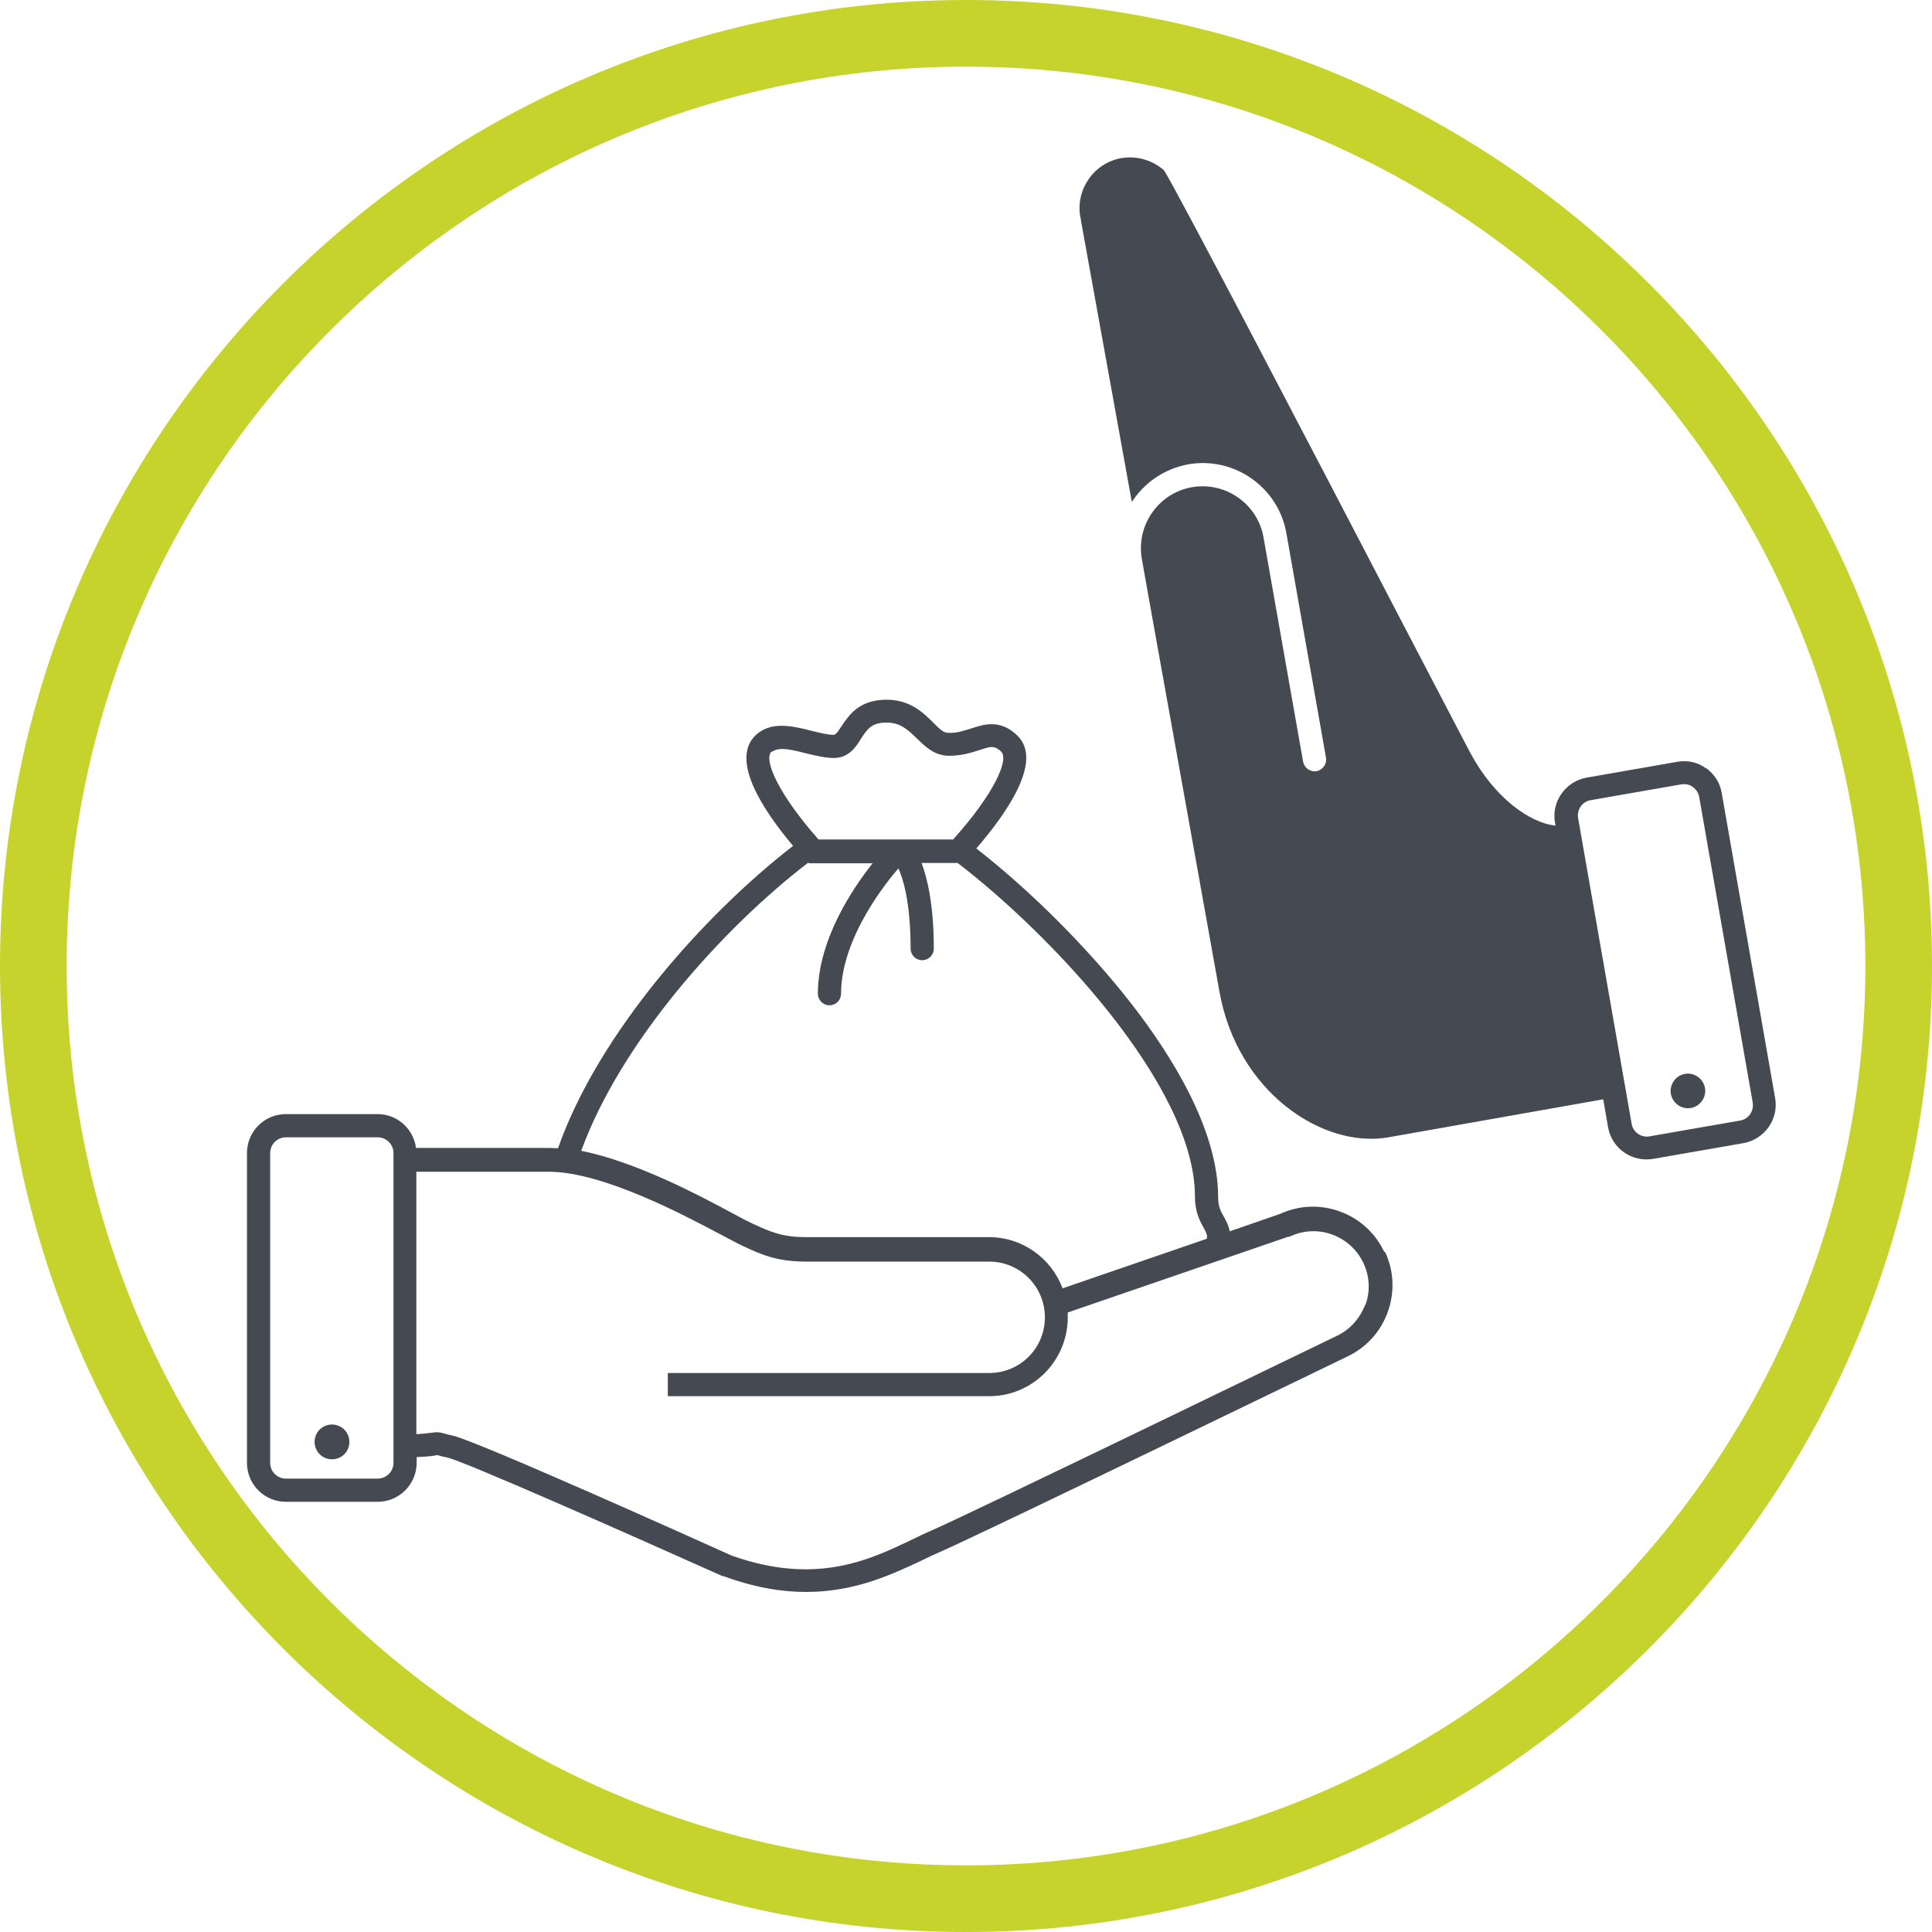 <?xml version="1.0" encoding="UTF-8"?>
<svg id="Layer_1" xmlns="http://www.w3.org/2000/svg" viewBox="0 0 60 60">
  <defs>
    <style>
      .cls-1 {
        fill: #454951;
      }

      .cls-2 {
        fill: #c7d32d;
      }
    </style>
  </defs>
  <g>
    <path class="cls-1" d="M10.31,44.24c-.3,0-.54.24-.54.54s.24.54.54.54.54-.24.54-.54-.24-.54-.54-.54M42.4,40.51c-.16.43-.47.78-.89.98-.11.05-11.36,5.51-12.6,6.05-.19.08-.39.18-.6.28-1.32.63-2.97,1.42-5.59.49-.86-.39-7.84-3.53-8.64-3.72-.13-.03-.22-.05-.28-.07-.15-.04-.21-.05-.36-.03-.05,0-.16.03-.51.05v-8.15h4.12c1.69,0,4.28,1.39,5.39,1.98.25.13.43.23.54.28l.08.04c.6.28,1.07.49,1.98.49h5.68c.95,0,1.73.77,1.73,1.73s-.77,1.73-1.73,1.73h-9.98v.72h9.98c1.35,0,2.44-1.1,2.44-2.45,0-.05,0-.1,0-.15l6.84-2.35h.04c.86-.42,1.89-.05,2.3.81.2.42.22.89.06,1.32M25.12,26.81s0,0,0,0h1.98c-.58.73-1.7,2.35-1.7,4.05,0,.2.16.36.36.36s.36-.16.36-.36c0-1.75,1.45-3.51,1.78-3.89.12.25.38.99.38,2.49,0,.2.16.36.36.36s.36-.16.36-.36c0-1.42-.22-2.23-.38-2.66h1.12s0,0,0,0c2.85,2.18,7.37,6.92,7.37,10.36,0,.49.16.77.27.97.08.14.12.22.1.34l-4.48,1.54c-.35-.93-1.24-1.59-2.29-1.59h-5.68c-.75,0-1.12-.17-1.68-.43l-.08-.04c-.1-.04-.27-.14-.5-.26-1.04-.56-3.01-1.61-4.72-1.95,1.23-3.38,4.38-6.9,7.05-8.95M23.97,23.35s.12-.09.31-.09c.22,0,.5.07.77.14.3.07.58.14.84.14.47,0,.69-.34.85-.6.19-.29.32-.5.79-.5.44,0,.67.23.94.49.25.24.52.52.96.54.4.01.72-.09.97-.17.16-.05.29-.1.4-.1.07,0,.16.02.29.14.26.25-.23,1.33-1.49,2.73h-4.18c-1.24-1.4-1.72-2.48-1.46-2.73M12.22,45.43c0,.27-.22.49-.49.49h-2.85c-.27,0-.49-.22-.49-.49v-9.62c0-.27.22-.49.49-.49h2.85c.27,0,.49.22.49.49v9.62ZM42.99,38.88c-.28-.59-.77-1.04-1.39-1.26-.61-.22-1.26-.19-1.85.08l-1.56.54c-.03-.18-.11-.32-.18-.45-.1-.17-.18-.32-.18-.62,0-2.09-1.46-4.41-2.68-5.98-1.33-1.71-3.12-3.51-4.83-4.84.95-1.1,2.1-2.74,1.26-3.52-.24-.23-.5-.34-.79-.34-.22,0-.43.07-.62.13-.22.07-.45.15-.72.14-.15,0-.27-.12-.48-.33-.3-.3-.71-.7-1.44-.7-.86,0-1.18.5-1.4.83-.15.23-.19.26-.25.26-.17,0-.41-.06-.66-.12-.31-.08-.64-.16-.95-.16-.33,0-.6.1-.8.29-.81.77.24,2.35,1.16,3.44-2.78,2.15-6.06,5.85-7.3,9.39-.09,0-.19-.01-.28-.01h-4.13c-.08-.59-.58-1.05-1.19-1.05h-2.85c-.67,0-1.21.54-1.21,1.21v9.62c0,.67.54,1.21,1.21,1.21h2.85c.66,0,1.21-.54,1.21-1.21v-.18c.38-.01.54-.04.63-.06.01,0,.03,0,.05.01.06.02.15.04.29.07.56.14,5.41,2.28,8.53,3.68h.03c.96.35,1.8.49,2.56.49,1.53,0,2.68-.55,3.6-.98.2-.1.39-.19.58-.27,1.26-.55,12.17-5.84,12.63-6.06.59-.28,1.04-.77,1.26-1.39.22-.62.19-1.28-.09-1.87"/>
    <path class="cls-1" d="M52.33,33.35c-.29.05-.49.33-.44.62.05.29.33.49.62.44.29-.05.49-.33.44-.62-.05-.29-.33-.49-.62-.44M54.43,34.24c.05.26-.13.52-.39.56l.06.35-.06-.35-2.81.49c-.26.05-.52-.13-.56-.4l-1.66-9.48c-.05-.26.13-.52.39-.56l2.81-.49c.13-.02.26,0,.36.08.11.08.18.19.2.31l1.66,9.48ZM52.98,23.86c-.26-.19-.58-.26-.9-.2l-2.81.49c-.65.12-1.09.74-.98,1.39l.02.1c-.8-.08-1.91-.87-2.66-2.28-.23-.43-1.11-2.13-2.23-4.27-2.41-4.63-6.88-13.2-7.27-13.8-.36-.32-.85-.46-1.32-.38-.03,0-.06.01-.1.02-.41.1-.75.35-.97.71-.22.36-.29.78-.19,1.19v.02c.02.09.73,4.05,1.58,8.74.38-.59,1-1.03,1.75-1.17,1.43-.25,2.8.71,3.05,2.14l1.23,6.97c.03.2-.1.38-.29.42-.2.03-.38-.1-.42-.29l-1.23-6.97c-.18-1.04-1.18-1.74-2.22-1.56-1.04.18-1.74,1.18-1.56,2.22l.2,1.13c.98,5.47,1.99,11.06,2.21,12.31.55,3.12,3.21,4.89,5.25,4.53l6.67-1.18.15.87c.12.66.74,1.09,1.4.98l2.81-.49c.65-.12,1.09-.74.98-1.39l-1.66-9.48c-.05-.32-.23-.59-.49-.78"/>
  </g>
  <path class="cls-2" d="M30,60C13.46,60,0,46.54,0,30S13.46,0,30,0s30,13.46,30,30-13.46,30-30,30ZM30,2.07C14.6,2.07,2.07,14.6,2.07,30s12.53,27.93,27.93,27.93,27.93-12.53,27.93-27.93S45.4,2.07,30,2.07Z"/>
</svg>